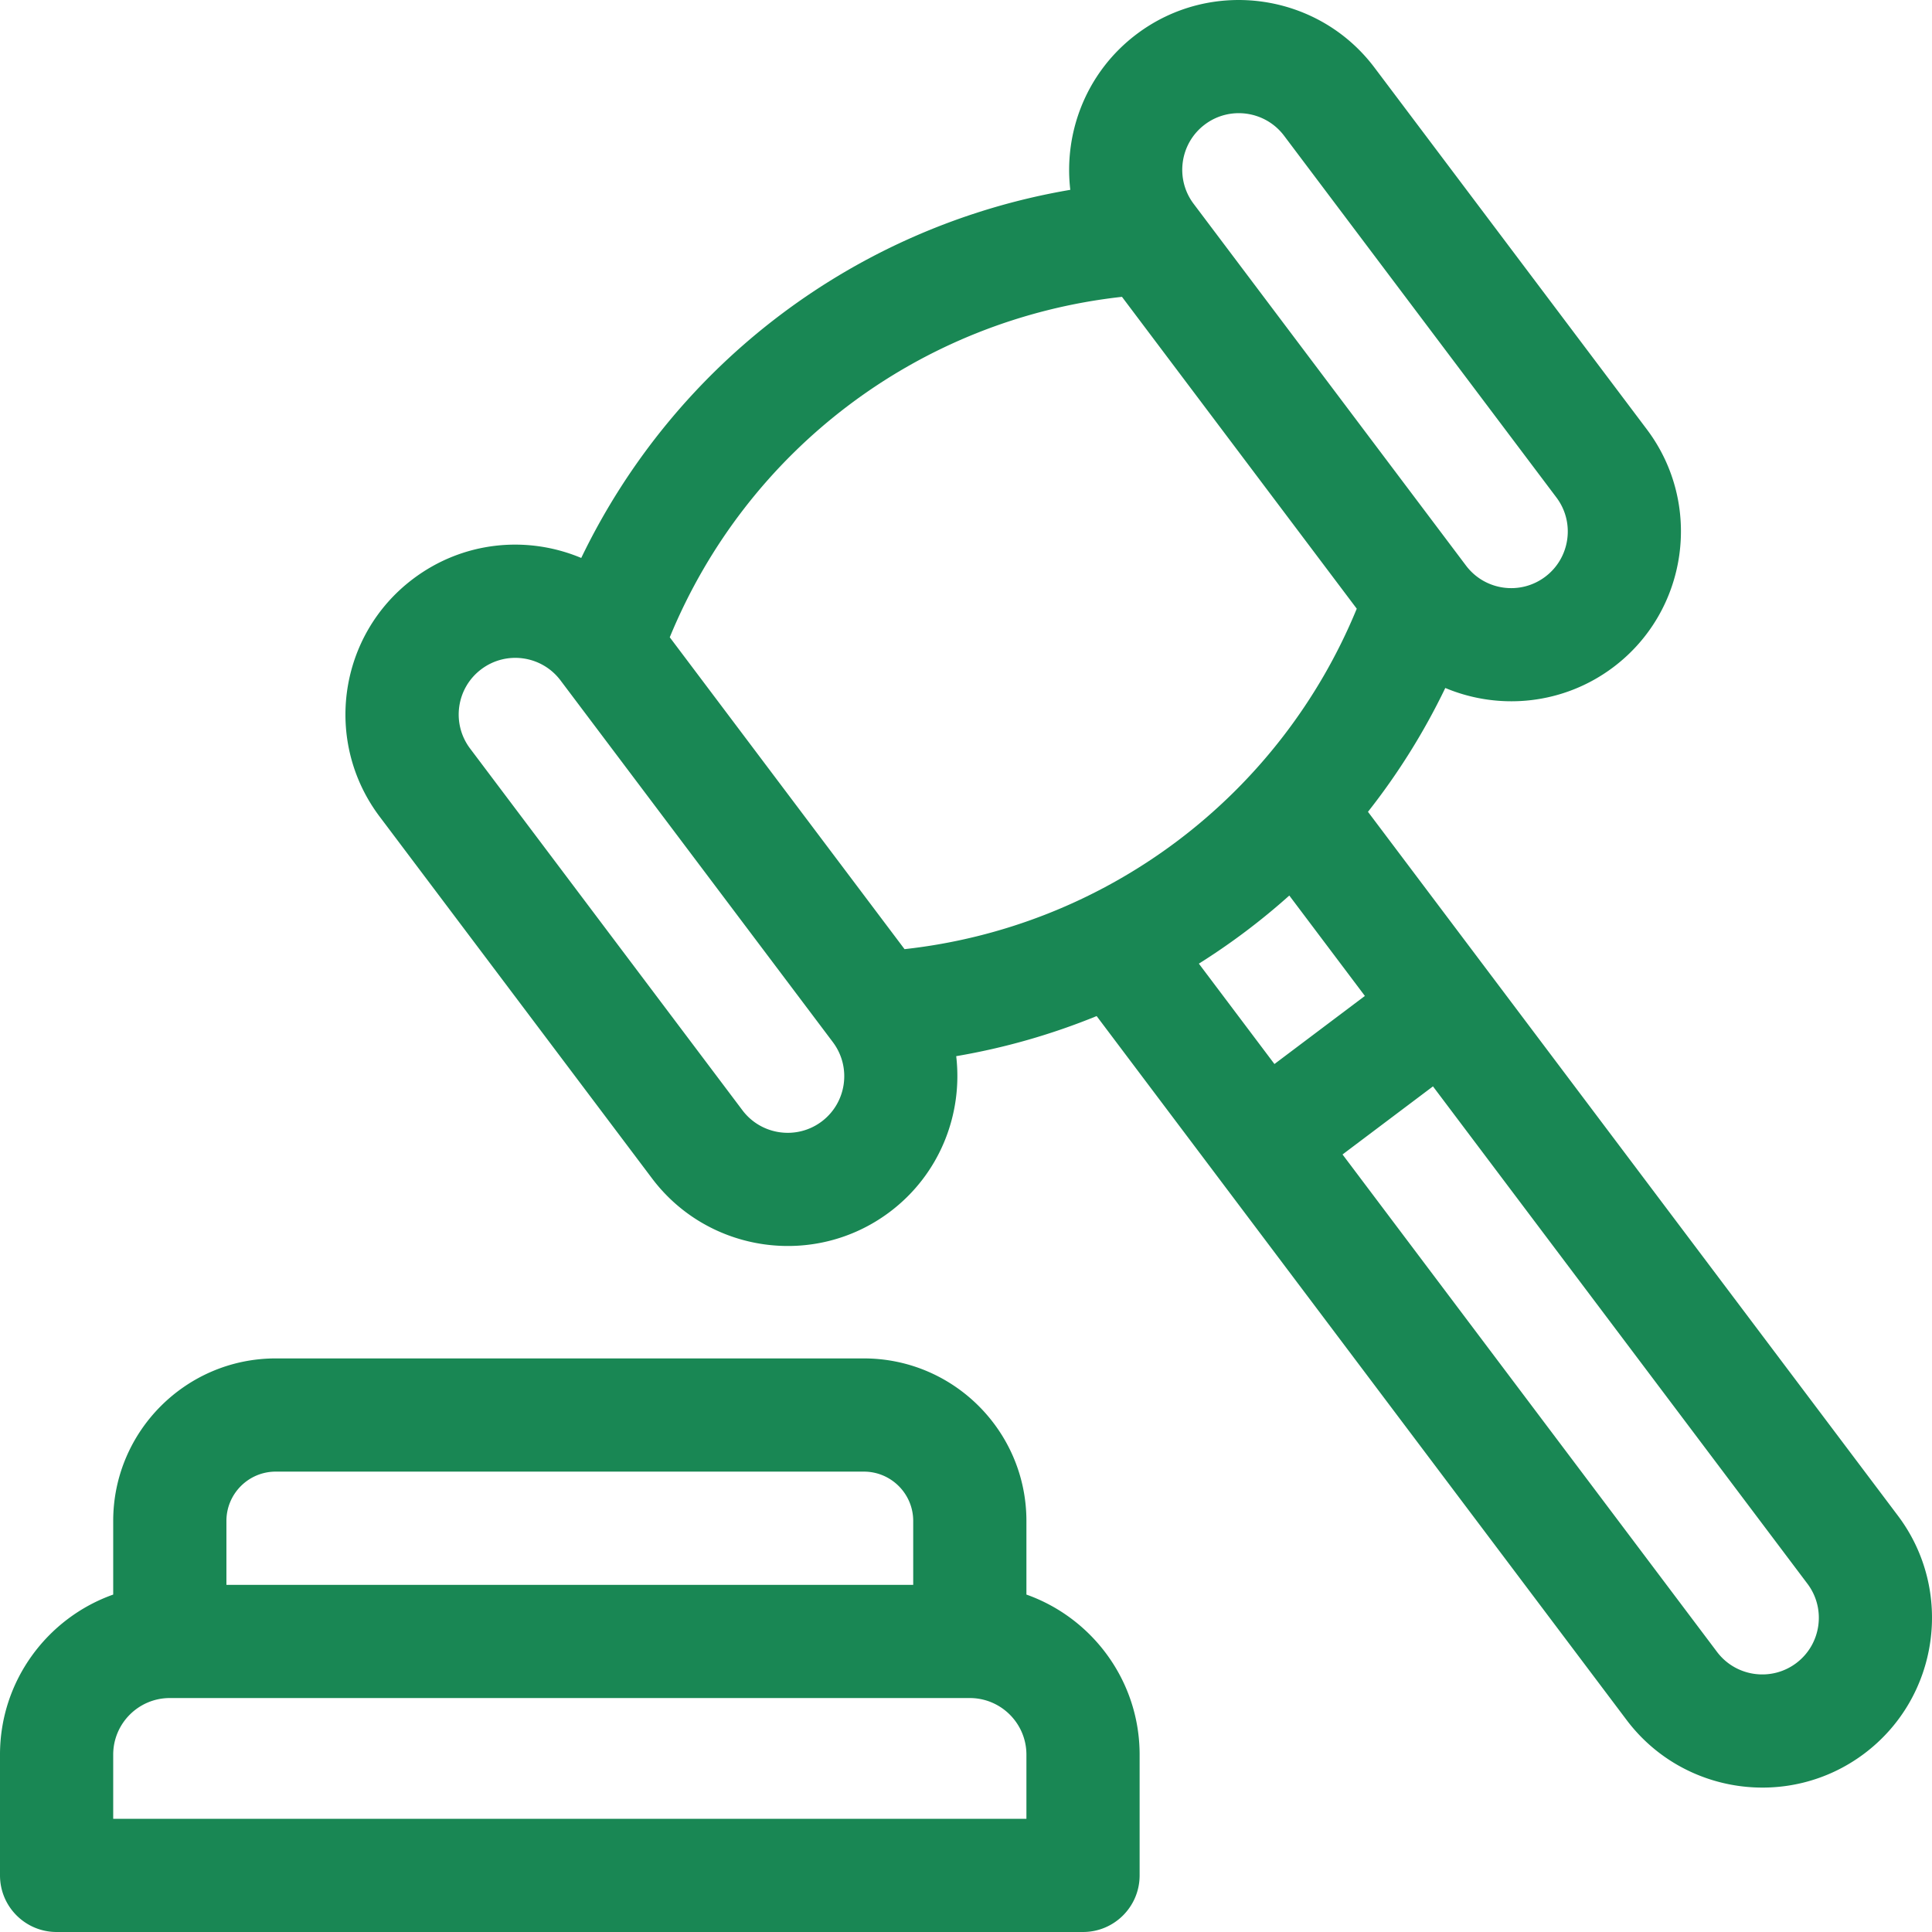 <svg xmlns="http://www.w3.org/2000/svg" version="1.1" xmlns:xlink="http://www.w3.org/1999/xlink" xmlns:svgjs="http://svgjs.com/svgjs" width="55" height="55" x="0" y="0" viewBox="0 0 512.002 512" style="enable-background:new 0 0 512 512" xml:space="preserve" class=""><g><path d="M15 512h272.012c8.285 0 15-6.715 15-15v-32c0-19.555-12.543-36.23-30-42.422v-19.52c0-23.745-19.32-43.062-43.067-43.062H73.066C49.32 359.996 30 379.313 30 403.06v19.52C12.543 428.768 0 445.444 0 465v32c0 8.285 6.715 15 15 15Zm58.066-122.004h155.88c7.202 0 13.066 5.86 13.066 13.063V420H60.004v-16.941c0-7.204 5.86-13.063 13.062-13.063ZM30 465c0-8.273 6.73-15 15-15h212.008c8.273 0 15.004 6.727 15.004 15v17H30ZM172.79 312.281c14.878 19.762 43.136 23.856 63.019 8.887 13.242-9.969 19.402-25.89 17.597-41.273a176.929 176.929 0 0 0 37.215-10.625l140.445 186.543c14.883 19.773 43.145 23.847 63.02 8.886 19.82-14.926 23.809-43.195 8.883-63.02L362.527 215.138a177.219 177.219 0 0 0 20.493-32.817c14.457 6.063 31.437 4.348 44.53-5.511 19.825-14.926 23.813-43.196 8.887-63.02l-72.18-95.871c-14.925-19.824-43.195-23.809-63.019-8.883-13.242 9.969-19.402 25.887-17.597 41.27-56.524 9.629-104.715 45.906-129.606 97.558-14.43-6.05-31.336-4.41-44.539 5.528-19.871 14.96-23.848 43.148-8.887 63.02Zm168.89-74.953 20.03 26.606-23.968 18.043-20.031-26.602a176.665 176.665 0 0 0 23.969-18.047ZM476.04 440.73c-6.61 4.977-16.032 3.649-21.009-2.96l-99.246-131.825 23.969-18.043L479 419.722c4.977 6.61 3.645 16.032-2.96 21.008ZM319.284 33.004c6.63-4.992 16.047-3.625 21.008 2.96l72.176 95.872c4.976 6.605 3.648 16.031-2.961 21.004-6.621 4.988-16.016 3.664-21.004-2.961l-72.18-95.871c-4.976-6.61-3.648-16.031 2.961-21.004Zm-21.95 45.66c6.497 8.633 55.614 73.875 62.22 82.645a146.933 146.933 0 0 1-119.84 90.226l-62.219-82.648c20.496-49.825 66.29-84.297 119.84-90.223ZM127.544 177.36c6.605-4.976 16.008-3.675 21.004 2.961l72.18 95.871v.004c4.972 6.606 3.644 16.028-2.961 21.004-6.61 4.973-16.032 3.645-21.008-2.96l-72.18-95.872c-4.984-6.625-3.66-16.02 2.965-21.008Zm0 0" style="stroke:none;fill-rule:nonzero;fill-opacity:1;" fill="#198754" data-original="#000000" opacity="1" class=""></path></g></svg>